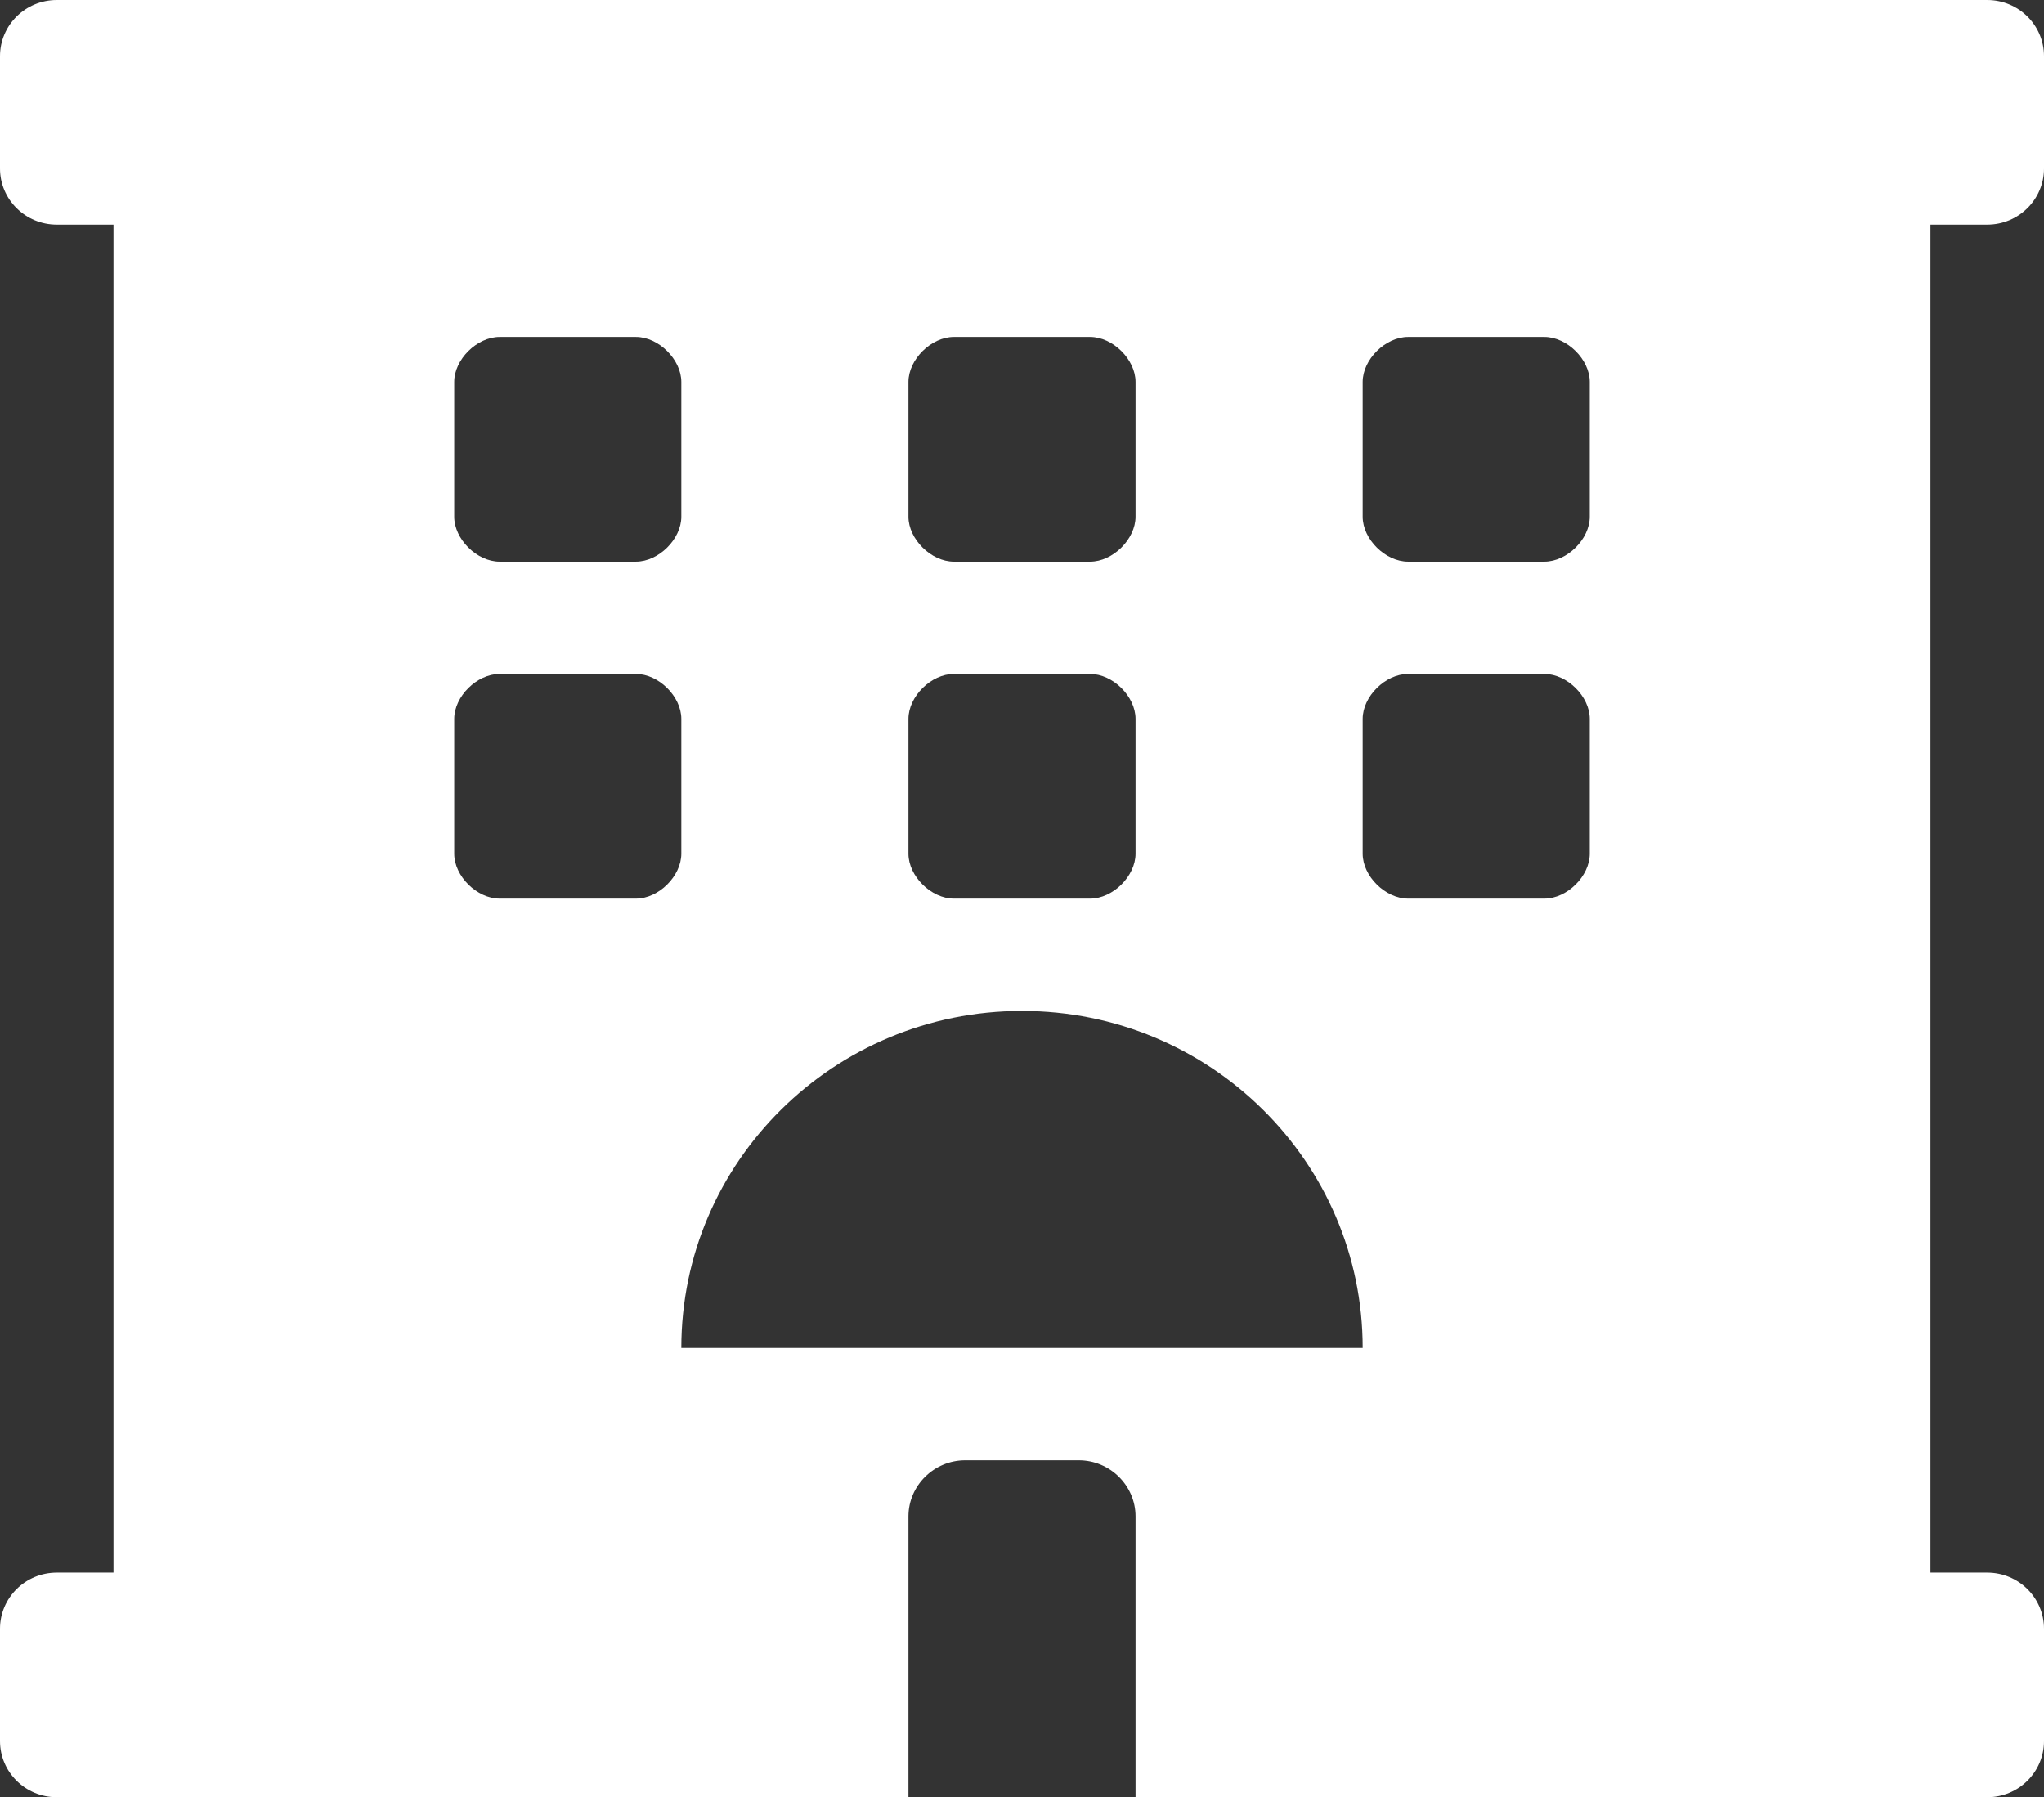 <svg width="58" height="51" viewBox="0 0 58 51" fill="none" xmlns="http://www.w3.org/2000/svg">
<rect x="0" y="0" width="58" height="51" fill="#333333" stroke="none"/>
<path d="M56.389 6.375C57.279 6.375 58 5.662 58 4.781V1.594C58 0.713 57.279 0 56.389 0H1.611C0.721 0 0 0.713 0 1.594V4.781C0 5.662 0.721 6.375 1.611 6.375H3.22V44.625H1.611C0.721 44.625 0 45.338 0 46.219V49.406C0 50.287 0.721 51 1.611 51H25.778V43.031C25.778 42.155 26.503 41.438 27.389 41.438H30.611C31.497 41.438 32.222 42.155 32.222 43.031V51H56.389C57.279 51 58 50.287 58 49.406V46.219C58 45.338 57.279 44.625 56.389 44.625H54.778V6.375H56.389ZM25.778 10.838C25.778 10.2 26.422 9.562 27.067 9.562H30.933C31.578 9.562 32.222 10.2 32.222 10.838V14.662C32.222 15.3 31.578 15.938 30.933 15.938H27.067C26.422 15.938 25.778 15.3 25.778 14.662V10.838ZM25.778 20.4C25.778 19.762 26.422 19.125 27.067 19.125H30.933C31.578 19.125 32.222 19.762 32.222 20.4V24.225C32.222 24.863 31.578 25.5 30.933 25.5H27.067C26.422 25.5 25.778 24.863 25.778 24.225V20.4ZM12.889 10.838C12.889 10.2 13.533 9.562 14.178 9.562H18.044C18.689 9.562 19.333 10.2 19.333 10.838V14.662C19.333 15.3 18.689 15.938 18.044 15.938H14.178C13.533 15.938 12.889 15.3 12.889 14.662V10.838ZM18.044 25.5H14.178C13.533 25.5 12.889 24.863 12.889 24.225V20.4C12.889 19.762 13.533 19.125 14.178 19.125H18.044C18.689 19.125 19.333 19.762 19.333 20.4V24.225C19.333 24.863 18.689 25.5 18.044 25.5ZM19.333 38.25C19.333 32.969 23.661 28.688 29 28.688C34.339 28.688 38.667 32.969 38.667 38.25H19.333ZM45.111 24.225C45.111 24.863 44.467 25.5 43.822 25.5H39.956C39.311 25.5 38.667 24.863 38.667 24.225V20.4C38.667 19.762 39.311 19.125 39.956 19.125H43.822C44.467 19.125 45.111 19.762 45.111 20.4V24.225ZM45.111 14.662C45.111 15.3 44.467 15.938 43.822 15.938H39.956C39.311 15.938 38.667 15.3 38.667 14.662V10.838C38.667 10.2 39.311 9.562 39.956 9.562H43.822C44.467 9.562 45.111 10.2 45.111 10.838V14.662Z" fill="white"/>
</svg>
